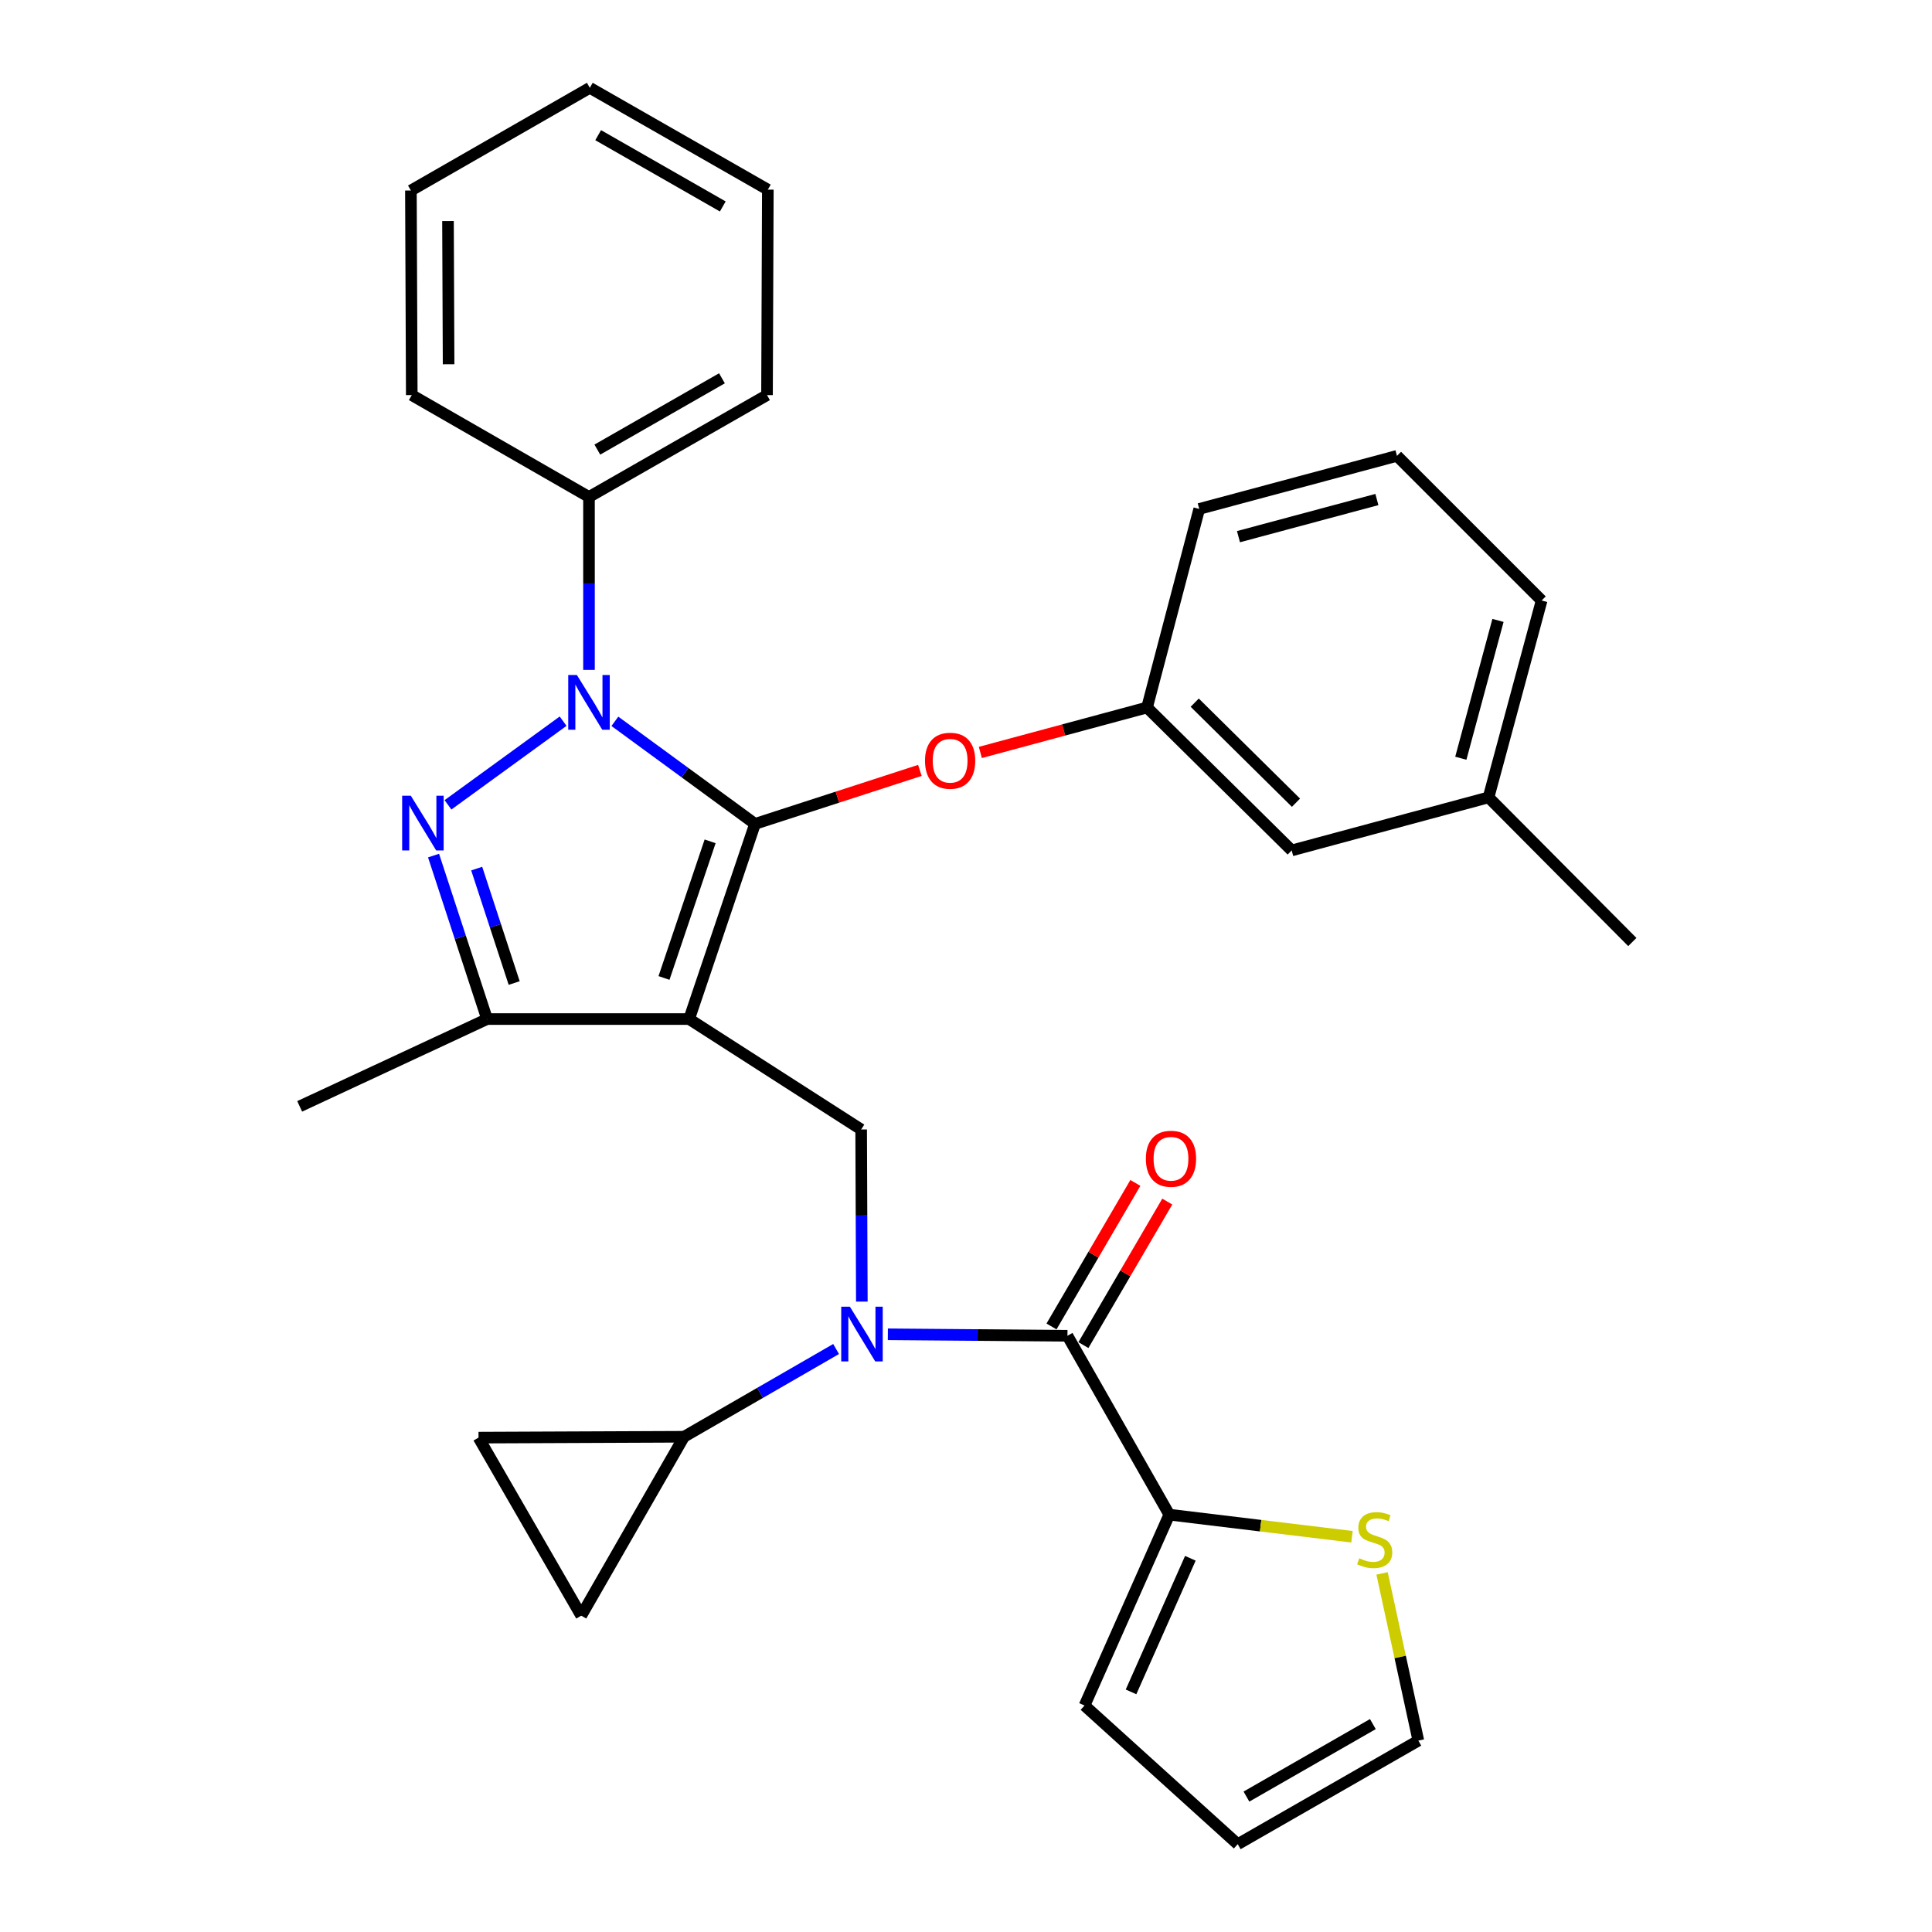 <?xml version='1.0' encoding='iso-8859-1'?>
<svg version='1.1' baseProfile='full'
              xmlns='http://www.w3.org/2000/svg'
                      xmlns:rdkit='http://www.rdkit.org/xml'
                      xmlns:xlink='http://www.w3.org/1999/xlink'
                  xml:space='preserve'
width='1000px' height='1000px' viewBox='0 0 1000 1000'>
<!-- END OF HEADER -->
<rect style='opacity:1.0;fill:#FFFFFF;stroke:none' width='1000' height='1000' x='0' y='0'> </rect>
<path class='bond-0' d='M 390.798,426.444 L 356.693,527.463' style='fill:none;fill-rule:evenodd;stroke:#000000;stroke-width:6px;stroke-linecap:butt;stroke-linejoin:miter;stroke-opacity:1' />
<path class='bond-0' d='M 367.557,435.478 L 343.684,506.191' style='fill:none;fill-rule:evenodd;stroke:#000000;stroke-width:6px;stroke-linecap:butt;stroke-linejoin:miter;stroke-opacity:1' />
<path class='bond-1' d='M 390.798,426.444 L 354.531,399.901' style='fill:none;fill-rule:evenodd;stroke:#000000;stroke-width:6px;stroke-linecap:butt;stroke-linejoin:miter;stroke-opacity:1' />
<path class='bond-1' d='M 354.531,399.901 L 318.263,373.357' style='fill:none;fill-rule:evenodd;stroke:#0000FF;stroke-width:6px;stroke-linecap:butt;stroke-linejoin:miter;stroke-opacity:1' />
<path class='bond-9' d='M 390.798,426.444 L 433.464,412.601' style='fill:none;fill-rule:evenodd;stroke:#000000;stroke-width:6px;stroke-linecap:butt;stroke-linejoin:miter;stroke-opacity:1' />
<path class='bond-9' d='M 433.464,412.601 L 476.13,398.757' style='fill:none;fill-rule:evenodd;stroke:#FF0000;stroke-width:6px;stroke-linecap:butt;stroke-linejoin:miter;stroke-opacity:1' />
<path class='bond-4' d='M 356.693,527.463 L 252.114,527.463' style='fill:none;fill-rule:evenodd;stroke:#000000;stroke-width:6px;stroke-linecap:butt;stroke-linejoin:miter;stroke-opacity:1' />
<path class='bond-6' d='M 356.693,527.463 L 445.734,584.619' style='fill:none;fill-rule:evenodd;stroke:#000000;stroke-width:6px;stroke-linecap:butt;stroke-linejoin:miter;stroke-opacity:1' />
<path class='bond-2' d='M 291.464,373.283 L 231.874,416.585' style='fill:none;fill-rule:evenodd;stroke:#0000FF;stroke-width:6px;stroke-linecap:butt;stroke-linejoin:miter;stroke-opacity:1' />
<path class='bond-13' d='M 304.861,346.73 L 304.861,301.978' style='fill:none;fill-rule:evenodd;stroke:#0000FF;stroke-width:6px;stroke-linecap:butt;stroke-linejoin:miter;stroke-opacity:1' />
<path class='bond-13' d='M 304.861,301.978 L 304.861,257.226' style='fill:none;fill-rule:evenodd;stroke:#000000;stroke-width:6px;stroke-linecap:butt;stroke-linejoin:miter;stroke-opacity:1' />
<path class='bond-31' d='M 224.403,442.848 L 238.259,485.155' style='fill:none;fill-rule:evenodd;stroke:#0000FF;stroke-width:6px;stroke-linecap:butt;stroke-linejoin:miter;stroke-opacity:1' />
<path class='bond-31' d='M 238.259,485.155 L 252.114,527.463' style='fill:none;fill-rule:evenodd;stroke:#000000;stroke-width:6px;stroke-linecap:butt;stroke-linejoin:miter;stroke-opacity:1' />
<path class='bond-31' d='M 246.74,449.586 L 256.439,479.201' style='fill:none;fill-rule:evenodd;stroke:#0000FF;stroke-width:6px;stroke-linecap:butt;stroke-linejoin:miter;stroke-opacity:1' />
<path class='bond-31' d='M 256.439,479.201 L 266.138,508.816' style='fill:none;fill-rule:evenodd;stroke:#000000;stroke-width:6px;stroke-linecap:butt;stroke-linejoin:miter;stroke-opacity:1' />
<path class='bond-3' d='M 446.091,673.709 L 445.913,629.164' style='fill:none;fill-rule:evenodd;stroke:#0000FF;stroke-width:6px;stroke-linecap:butt;stroke-linejoin:miter;stroke-opacity:1' />
<path class='bond-3' d='M 445.913,629.164 L 445.734,584.619' style='fill:none;fill-rule:evenodd;stroke:#000000;stroke-width:6px;stroke-linecap:butt;stroke-linejoin:miter;stroke-opacity:1' />
<path class='bond-5' d='M 459.558,690.627 L 506.035,691.013' style='fill:none;fill-rule:evenodd;stroke:#0000FF;stroke-width:6px;stroke-linecap:butt;stroke-linejoin:miter;stroke-opacity:1' />
<path class='bond-5' d='M 506.035,691.013 L 552.513,691.398' style='fill:none;fill-rule:evenodd;stroke:#000000;stroke-width:6px;stroke-linecap:butt;stroke-linejoin:miter;stroke-opacity:1' />
<path class='bond-7' d='M 432.76,698.247 L 393.398,720.956' style='fill:none;fill-rule:evenodd;stroke:#0000FF;stroke-width:6px;stroke-linecap:butt;stroke-linejoin:miter;stroke-opacity:1' />
<path class='bond-7' d='M 393.398,720.956 L 354.036,743.666' style='fill:none;fill-rule:evenodd;stroke:#000000;stroke-width:6px;stroke-linecap:butt;stroke-linejoin:miter;stroke-opacity:1' />
<path class='bond-20' d='M 252.114,527.463 L 155.113,572.652' style='fill:none;fill-rule:evenodd;stroke:#000000;stroke-width:6px;stroke-linecap:butt;stroke-linejoin:miter;stroke-opacity:1' />
<path class='bond-8' d='M 552.513,691.398 L 605.227,783.978' style='fill:none;fill-rule:evenodd;stroke:#000000;stroke-width:6px;stroke-linecap:butt;stroke-linejoin:miter;stroke-opacity:1' />
<path class='bond-14' d='M 560.771,696.224 L 582.476,659.077' style='fill:none;fill-rule:evenodd;stroke:#000000;stroke-width:6px;stroke-linecap:butt;stroke-linejoin:miter;stroke-opacity:1' />
<path class='bond-14' d='M 582.476,659.077 L 604.181,621.931' style='fill:none;fill-rule:evenodd;stroke:#FF0000;stroke-width:6px;stroke-linecap:butt;stroke-linejoin:miter;stroke-opacity:1' />
<path class='bond-14' d='M 544.254,686.573 L 565.959,649.426' style='fill:none;fill-rule:evenodd;stroke:#000000;stroke-width:6px;stroke-linecap:butt;stroke-linejoin:miter;stroke-opacity:1' />
<path class='bond-14' d='M 565.959,649.426 L 587.664,612.28' style='fill:none;fill-rule:evenodd;stroke:#FF0000;stroke-width:6px;stroke-linecap:butt;stroke-linejoin:miter;stroke-opacity:1' />
<path class='bond-10' d='M 354.036,743.666 L 247.683,744.113' style='fill:none;fill-rule:evenodd;stroke:#000000;stroke-width:6px;stroke-linecap:butt;stroke-linejoin:miter;stroke-opacity:1' />
<path class='bond-11' d='M 354.036,743.666 L 300.854,836.267' style='fill:none;fill-rule:evenodd;stroke:#000000;stroke-width:6px;stroke-linecap:butt;stroke-linejoin:miter;stroke-opacity:1' />
<path class='bond-12' d='M 605.227,783.978 L 652.509,789.697' style='fill:none;fill-rule:evenodd;stroke:#000000;stroke-width:6px;stroke-linecap:butt;stroke-linejoin:miter;stroke-opacity:1' />
<path class='bond-12' d='M 652.509,789.697 L 699.791,795.416' style='fill:none;fill-rule:evenodd;stroke:#CCCC00;stroke-width:6px;stroke-linecap:butt;stroke-linejoin:miter;stroke-opacity:1' />
<path class='bond-15' d='M 605.227,783.978 L 561.355,882.775' style='fill:none;fill-rule:evenodd;stroke:#000000;stroke-width:6px;stroke-linecap:butt;stroke-linejoin:miter;stroke-opacity:1' />
<path class='bond-15' d='M 616.13,806.562 L 585.42,875.719' style='fill:none;fill-rule:evenodd;stroke:#000000;stroke-width:6px;stroke-linecap:butt;stroke-linejoin:miter;stroke-opacity:1' />
<path class='bond-17' d='M 507.424,389.463 L 550.565,377.834' style='fill:none;fill-rule:evenodd;stroke:#FF0000;stroke-width:6px;stroke-linecap:butt;stroke-linejoin:miter;stroke-opacity:1' />
<path class='bond-17' d='M 550.565,377.834 L 593.706,366.205' style='fill:none;fill-rule:evenodd;stroke:#000000;stroke-width:6px;stroke-linecap:butt;stroke-linejoin:miter;stroke-opacity:1' />
<path class='bond-33' d='M 247.683,744.113 L 300.854,836.267' style='fill:none;fill-rule:evenodd;stroke:#000000;stroke-width:6px;stroke-linecap:butt;stroke-linejoin:miter;stroke-opacity:1' />
<path class='bond-16' d='M 715.355,814.381 L 724.744,857.66' style='fill:none;fill-rule:evenodd;stroke:#CCCC00;stroke-width:6px;stroke-linecap:butt;stroke-linejoin:miter;stroke-opacity:1' />
<path class='bond-16' d='M 724.744,857.66 L 734.133,900.938' style='fill:none;fill-rule:evenodd;stroke:#000000;stroke-width:6px;stroke-linecap:butt;stroke-linejoin:miter;stroke-opacity:1' />
<path class='bond-24' d='M 304.861,257.226 L 397.005,204.501' style='fill:none;fill-rule:evenodd;stroke:#000000;stroke-width:6px;stroke-linecap:butt;stroke-linejoin:miter;stroke-opacity:1' />
<path class='bond-24' d='M 309.181,232.714 L 373.682,195.806' style='fill:none;fill-rule:evenodd;stroke:#000000;stroke-width:6px;stroke-linecap:butt;stroke-linejoin:miter;stroke-opacity:1' />
<path class='bond-25' d='M 304.861,257.226 L 213.131,204.501' style='fill:none;fill-rule:evenodd;stroke:#000000;stroke-width:6px;stroke-linecap:butt;stroke-linejoin:miter;stroke-opacity:1' />
<path class='bond-18' d='M 561.355,882.775 L 640.65,954.545' style='fill:none;fill-rule:evenodd;stroke:#000000;stroke-width:6px;stroke-linecap:butt;stroke-linejoin:miter;stroke-opacity:1' />
<path class='bond-35' d='M 734.133,900.938 L 640.65,954.545' style='fill:none;fill-rule:evenodd;stroke:#000000;stroke-width:6px;stroke-linecap:butt;stroke-linejoin:miter;stroke-opacity:1' />
<path class='bond-35' d='M 710.594,892.384 L 645.156,929.909' style='fill:none;fill-rule:evenodd;stroke:#000000;stroke-width:6px;stroke-linecap:butt;stroke-linejoin:miter;stroke-opacity:1' />
<path class='bond-19' d='M 593.706,366.205 L 668.58,440.186' style='fill:none;fill-rule:evenodd;stroke:#000000;stroke-width:6px;stroke-linecap:butt;stroke-linejoin:miter;stroke-opacity:1' />
<path class='bond-19' d='M 618.383,363.694 L 670.795,415.481' style='fill:none;fill-rule:evenodd;stroke:#000000;stroke-width:6px;stroke-linecap:butt;stroke-linejoin:miter;stroke-opacity:1' />
<path class='bond-23' d='M 593.706,366.205 L 620.723,263.423' style='fill:none;fill-rule:evenodd;stroke:#000000;stroke-width:6px;stroke-linecap:butt;stroke-linejoin:miter;stroke-opacity:1' />
<path class='bond-21' d='M 668.58,440.186 L 770.47,412.724' style='fill:none;fill-rule:evenodd;stroke:#000000;stroke-width:6px;stroke-linecap:butt;stroke-linejoin:miter;stroke-opacity:1' />
<path class='bond-26' d='M 770.47,412.724 L 797.943,310.823' style='fill:none;fill-rule:evenodd;stroke:#000000;stroke-width:6px;stroke-linecap:butt;stroke-linejoin:miter;stroke-opacity:1' />
<path class='bond-26' d='M 756.12,392.459 L 775.351,321.128' style='fill:none;fill-rule:evenodd;stroke:#000000;stroke-width:6px;stroke-linecap:butt;stroke-linejoin:miter;stroke-opacity:1' />
<path class='bond-27' d='M 770.47,412.724 L 844.887,487.587' style='fill:none;fill-rule:evenodd;stroke:#000000;stroke-width:6px;stroke-linecap:butt;stroke-linejoin:miter;stroke-opacity:1' />
<path class='bond-22' d='M 723.069,235.96 L 620.723,263.423' style='fill:none;fill-rule:evenodd;stroke:#000000;stroke-width:6px;stroke-linecap:butt;stroke-linejoin:miter;stroke-opacity:1' />
<path class='bond-22' d='M 712.675,258.556 L 641.032,277.78' style='fill:none;fill-rule:evenodd;stroke:#000000;stroke-width:6px;stroke-linecap:butt;stroke-linejoin:miter;stroke-opacity:1' />
<path class='bond-34' d='M 723.069,235.96 L 797.943,310.823' style='fill:none;fill-rule:evenodd;stroke:#000000;stroke-width:6px;stroke-linecap:butt;stroke-linejoin:miter;stroke-opacity:1' />
<path class='bond-28' d='M 397.005,204.501 L 397.43,98.158' style='fill:none;fill-rule:evenodd;stroke:#000000;stroke-width:6px;stroke-linecap:butt;stroke-linejoin:miter;stroke-opacity:1' />
<path class='bond-29' d='M 213.131,204.501 L 212.685,98.615' style='fill:none;fill-rule:evenodd;stroke:#000000;stroke-width:6px;stroke-linecap:butt;stroke-linejoin:miter;stroke-opacity:1' />
<path class='bond-29' d='M 232.194,188.538 L 231.882,114.418' style='fill:none;fill-rule:evenodd;stroke:#000000;stroke-width:6px;stroke-linecap:butt;stroke-linejoin:miter;stroke-opacity:1' />
<path class='bond-32' d='M 397.43,98.158 L 305.286,45.455' style='fill:none;fill-rule:evenodd;stroke:#000000;stroke-width:6px;stroke-linecap:butt;stroke-linejoin:miter;stroke-opacity:1' />
<path class='bond-32' d='M 374.11,106.859 L 309.609,69.966' style='fill:none;fill-rule:evenodd;stroke:#000000;stroke-width:6px;stroke-linecap:butt;stroke-linejoin:miter;stroke-opacity:1' />
<path class='bond-30' d='M 212.685,98.615 L 305.286,45.455' style='fill:none;fill-rule:evenodd;stroke:#000000;stroke-width:6px;stroke-linecap:butt;stroke-linejoin:miter;stroke-opacity:1' />
<path  class='atom-2' d='M 298.601 349.388
L 307.881 364.388
Q 308.801 365.868, 310.281 368.548
Q 311.761 371.228, 311.841 371.388
L 311.841 349.388
L 315.601 349.388
L 315.601 377.708
L 311.721 377.708
L 301.761 361.308
Q 300.601 359.388, 299.361 357.188
Q 298.161 354.988, 297.801 354.308
L 297.801 377.708
L 294.121 377.708
L 294.121 349.388
L 298.601 349.388
' fill='#0000FF'/>
<path  class='atom-3' d='M 212.632 411.859
L 221.912 426.859
Q 222.832 428.339, 224.312 431.019
Q 225.792 433.699, 225.872 433.859
L 225.872 411.859
L 229.632 411.859
L 229.632 440.179
L 225.752 440.179
L 215.792 423.779
Q 214.632 421.859, 213.392 419.659
Q 212.192 417.459, 211.832 416.779
L 211.832 440.179
L 208.152 440.179
L 208.152 411.859
L 212.632 411.859
' fill='#0000FF'/>
<path  class='atom-4' d='M 439.899 676.356
L 449.179 691.356
Q 450.099 692.836, 451.579 695.516
Q 453.059 698.196, 453.139 698.356
L 453.139 676.356
L 456.899 676.356
L 456.899 704.676
L 453.019 704.676
L 443.059 688.276
Q 441.899 686.356, 440.659 684.156
Q 439.459 681.956, 439.099 681.276
L 439.099 704.676
L 435.419 704.676
L 435.419 676.356
L 439.899 676.356
' fill='#0000FF'/>
<path  class='atom-10' d='M 478.785 393.758
Q 478.785 386.958, 482.145 383.158
Q 485.505 379.358, 491.785 379.358
Q 498.065 379.358, 501.425 383.158
Q 504.785 386.958, 504.785 393.758
Q 504.785 400.638, 501.385 404.558
Q 497.985 408.438, 491.785 408.438
Q 485.545 408.438, 482.145 404.558
Q 478.785 400.678, 478.785 393.758
M 491.785 405.238
Q 496.105 405.238, 498.425 402.358
Q 500.785 399.438, 500.785 393.758
Q 500.785 388.198, 498.425 385.398
Q 496.105 382.558, 491.785 382.558
Q 487.465 382.558, 485.105 385.358
Q 482.785 388.158, 482.785 393.758
Q 482.785 399.478, 485.105 402.358
Q 487.465 405.238, 491.785 405.238
' fill='#FF0000'/>
<path  class='atom-13' d='M 703.549 806.558
Q 703.869 806.678, 705.189 807.238
Q 706.509 807.798, 707.949 808.158
Q 709.429 808.478, 710.869 808.478
Q 713.549 808.478, 715.109 807.198
Q 716.669 805.878, 716.669 803.598
Q 716.669 802.038, 715.869 801.078
Q 715.109 800.118, 713.909 799.598
Q 712.709 799.078, 710.709 798.478
Q 708.189 797.718, 706.669 796.998
Q 705.189 796.278, 704.109 794.758
Q 703.069 793.238, 703.069 790.678
Q 703.069 787.118, 705.469 784.918
Q 707.909 782.718, 712.709 782.718
Q 715.989 782.718, 719.709 784.278
L 718.789 787.358
Q 715.389 785.958, 712.829 785.958
Q 710.069 785.958, 708.549 787.118
Q 707.029 788.238, 707.069 790.198
Q 707.069 791.718, 707.829 792.638
Q 708.629 793.558, 709.749 794.078
Q 710.909 794.598, 712.829 795.198
Q 715.389 795.998, 716.909 796.798
Q 718.429 797.598, 719.509 799.238
Q 720.629 800.838, 720.629 803.598
Q 720.629 807.518, 717.989 809.638
Q 715.389 811.718, 711.029 811.718
Q 708.509 811.718, 706.589 811.158
Q 704.709 810.638, 702.469 809.718
L 703.549 806.558
' fill='#CCCC00'/>
<path  class='atom-15' d='M 593.099 599.77
Q 593.099 592.97, 596.459 589.17
Q 599.819 585.37, 606.099 585.37
Q 612.379 585.37, 615.739 589.17
Q 619.099 592.97, 619.099 599.77
Q 619.099 606.65, 615.699 610.57
Q 612.299 614.45, 606.099 614.45
Q 599.859 614.45, 596.459 610.57
Q 593.099 606.69, 593.099 599.77
M 606.099 611.25
Q 610.419 611.25, 612.739 608.37
Q 615.099 605.45, 615.099 599.77
Q 615.099 594.21, 612.739 591.41
Q 610.419 588.57, 606.099 588.57
Q 601.779 588.57, 599.419 591.37
Q 597.099 594.17, 597.099 599.77
Q 597.099 605.49, 599.419 608.37
Q 601.779 611.25, 606.099 611.25
' fill='#FF0000'/>
</svg>
